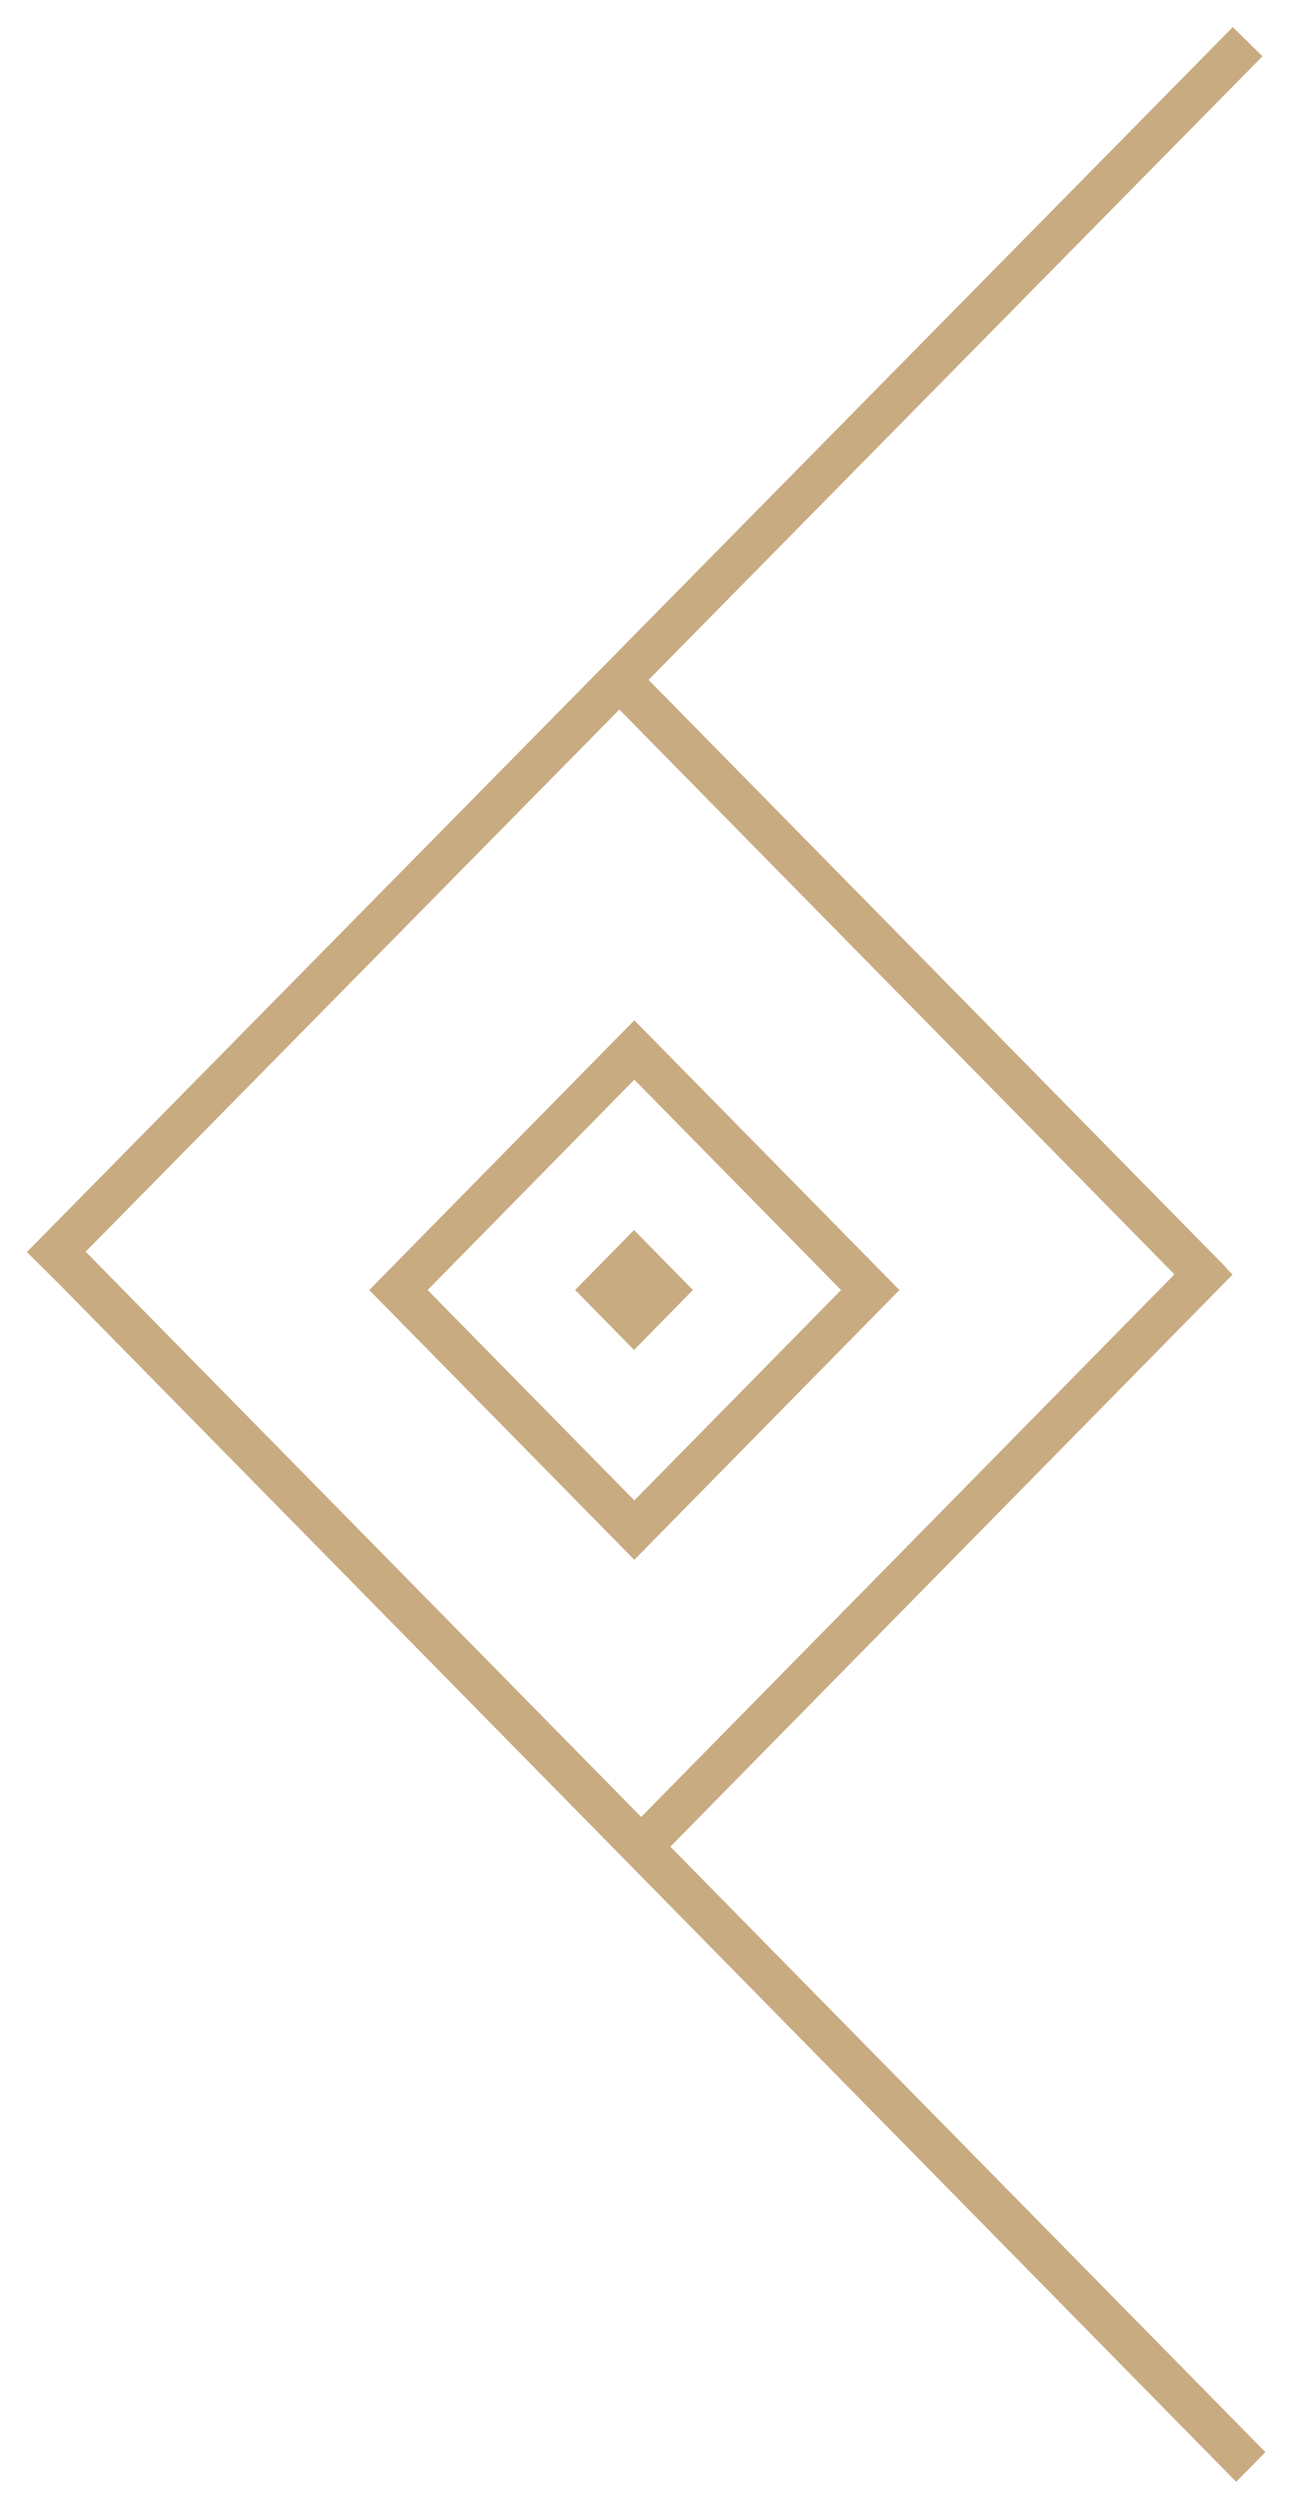 <svg width="31" height="60" viewBox="0 0 31 60" fill="none" xmlns="http://www.w3.org/2000/svg">
<line y1="-0.5" x2="19.978" y2="-0.5" transform="matrix(0.701 0.713 0.701 -0.713 15.445 16.187)" stroke="#C9AB82"/>
<path d="M29.959 1C18.65 12.482 12.309 18.92 1 30.403" stroke="#C9AB82"/>
<line y1="-0.5" x2="19.978" y2="-0.5" transform="matrix(-0.701 0.713 0.701 0.713 29.597 30.592)" stroke="#C9AB82"/>
<line y1="-0.5" x2="41.068" y2="-0.5" transform="matrix(0.701 0.713 0.701 -0.713 1.597 29.574)" stroke="#C9AB82"/>
<rect x="-0.701" width="8.081" height="8.081" transform="matrix(-0.701 -0.713 -0.701 0.713 20.405 30.463)" stroke="#C9AB82"/>
<rect width="2.018" height="2.018" transform="matrix(-0.701 -0.713 -0.701 0.713 16.639 30.962)" fill="#C9AB82"/>
</svg>
